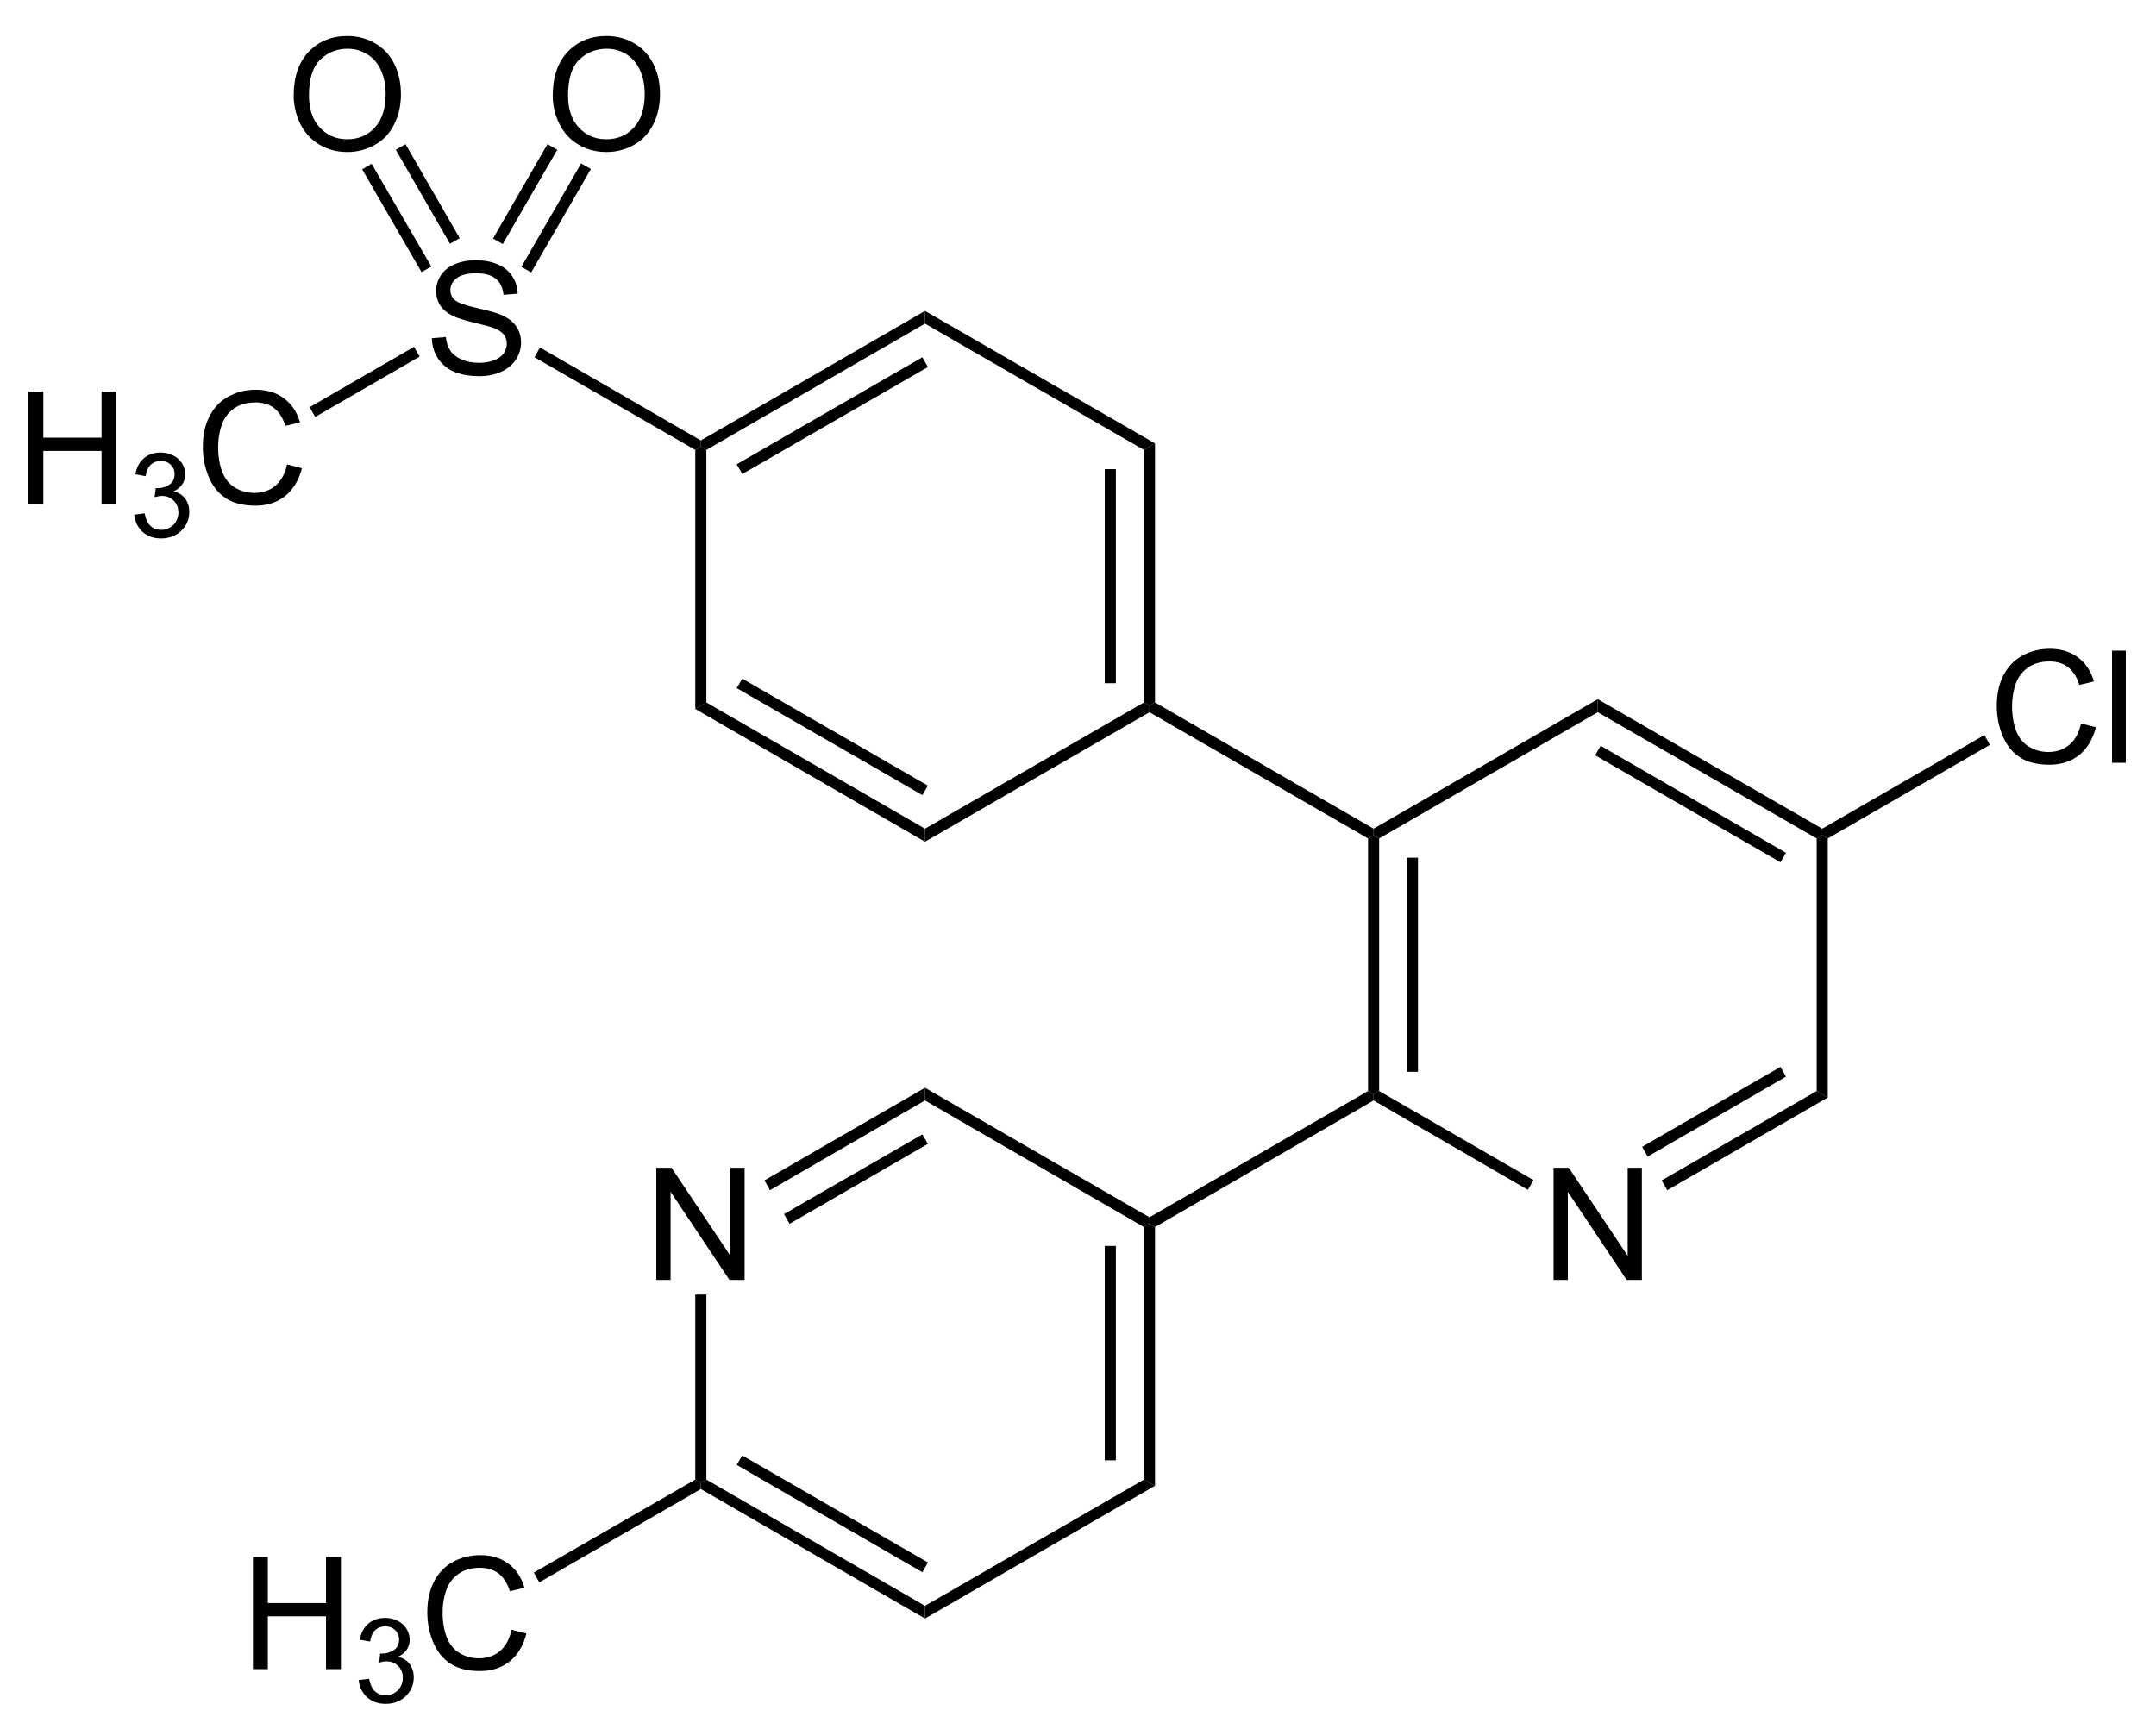 <?xml version="1.0" encoding="UTF-8"?>
<!-- Converted by misc2svg (http://www.network-science.de/tools/misc2svg/) -->
<svg xmlns="http://www.w3.org/2000/svg" xmlns:xlink="http://www.w3.org/1999/xlink" width="413pt" height="330pt" viewBox="0 0 413 330" version="1.1">
<defs>
<clipPath id="clip1">
  <path d="M 0 330 L 412.5 330 L 412.5 0 L 0 0 L 0 330 Z M 0 330 "/>
</clipPath>
</defs>
<g id="misc2svg">
<g clip-path="url(#clip1)" clip-rule="nonzero">
<path style=" stroke:none;fill-rule:nonzero;fill:rgb(0%,0%,0%);fill-opacity:1;" d="M 297.598 245.188 L 297.598 223.703 L 300.508 223.703 L 311.797 240.578 L 311.797 223.703 L 314.512 223.703 L 314.512 245.188 L 311.602 245.188 L 300.332 228.312 L 300.332 245.188 L 297.598 245.188 Z M 297.598 245.188 "/>
<path style=" stroke:none;fill-rule:nonzero;fill:rgb(0%,0%,0%);fill-opacity:1;" d="M 264.188 209 L 263.125 209.625 L 262.062 209 L 262.062 160.625 L 263.125 160 L 264.188 160.625 L 264.188 209 Z M 264.188 209 "/>
<path style=" stroke:none;fill-rule:nonzero;fill:rgb(0%,0%,0%);fill-opacity:1;" d="M 269.5 205.312 L 271.625 205.312 L 271.625 164.312 L 269.5 164.312 L 269.5 205.312 Z M 269.5 205.312 "/>
<path style=" stroke:none;fill-rule:nonzero;fill:rgb(0%,0%,0%);fill-opacity:1;" d="M 293.75 226.062 L 292.688 227.938 L 263.125 210.812 L 263.125 209.625 L 264.188 209 L 293.75 226.062 Z M 293.75 226.062 "/>
<path style=" stroke:none;fill-rule:nonzero;fill:rgb(0%,0%,0%);fill-opacity:1;" d="M 348 209 L 350.125 210.25 L 319.375 228 L 318.312 226.125 L 348 209 Z M 348 209 "/>
<path style=" stroke:none;fill-rule:nonzero;fill:rgb(0%,0%,0%);fill-opacity:1;" d="M 341.062 204.375 L 342.125 206.25 L 315.625 221.562 L 314.562 219.688 L 341.062 204.375 Z M 341.062 204.375 "/>
<path style=" stroke:none;fill-rule:nonzero;fill:rgb(0%,0%,0%);fill-opacity:1;" d="M 348 160.625 L 349.062 160 L 350.125 160.625 L 350.125 210.25 L 348 209 L 348 160.625 Z M 348 160.625 "/>
<path style=" stroke:none;fill-rule:nonzero;fill:rgb(0%,0%,0%);fill-opacity:1;" d="M 306.062 136.438 L 306.062 133.938 L 349.062 158.75 L 349.062 160 L 348 160.625 L 306.062 136.438 Z M 306.062 136.438 "/>
<path style=" stroke:none;fill-rule:nonzero;fill:rgb(0%,0%,0%);fill-opacity:1;" d="M 305.562 144.688 L 306.625 142.875 L 342.125 163.375 L 341.062 165.188 L 305.562 144.688 Z M 305.562 144.688 "/>
<path style=" stroke:none;fill-rule:nonzero;fill:rgb(0%,0%,0%);fill-opacity:1;" d="M 264.188 160.625 L 263.125 160 L 263.125 158.75 L 306.062 133.938 L 306.062 136.438 L 264.188 160.625 Z M 264.188 160.625 "/>
<path style=" stroke:none;fill-rule:nonzero;fill:rgb(0%,0%,0%);fill-opacity:1;" d="M 220.188 136.438 L 220.188 135.188 L 221.25 134.562 L 263.125 158.75 L 263.125 160 L 262.062 160.625 L 220.188 136.438 Z M 220.188 136.438 "/>
<path style=" stroke:none;fill-rule:nonzero;fill:rgb(0%,0%,0%);fill-opacity:1;" d="M 177.188 161.25 L 177.188 158.75 L 219.125 134.562 L 220.188 135.188 L 220.188 136.438 L 177.188 161.25 Z M 177.188 161.25 "/>
<path style=" stroke:none;fill-rule:nonzero;fill:rgb(0%,0%,0%);fill-opacity:1;" d="M 220.188 233.188 L 220.188 234.438 L 219.125 235.062 L 177.188 210.812 L 177.188 208.375 L 220.188 233.188 Z M 220.188 233.188 "/>
<path style=" stroke:none;fill-rule:nonzero;fill:rgb(0%,0%,0%);fill-opacity:1;" d="M 262.062 209 L 263.125 209.625 L 263.125 210.812 L 221.25 235.062 L 220.188 234.438 L 220.188 233.188 L 262.062 209 Z M 262.062 209 "/>
<path style=" stroke:none;fill-rule:nonzero;fill:rgb(0%,0%,0%);fill-opacity:1;" d="M 219.125 86.188 L 221.25 84.938 L 221.25 134.562 L 220.188 135.188 L 219.125 134.562 L 219.125 86.188 Z M 219.125 86.188 "/>
<path style=" stroke:none;fill-rule:nonzero;fill:rgb(0%,0%,0%);fill-opacity:1;" d="M 211.625 130.875 L 213.75 130.875 L 213.75 89.875 L 211.625 89.875 L 211.625 130.875 Z M 211.625 130.875 "/>
<path style=" stroke:none;fill-rule:nonzero;fill:rgb(0%,0%,0%);fill-opacity:1;" d="M 177.188 62 L 177.188 59.562 L 221.25 84.938 L 219.125 86.188 L 177.188 62 Z M 177.188 62 "/>
<path style=" stroke:none;fill-rule:nonzero;fill:rgb(0%,0%,0%);fill-opacity:1;" d="M 135.312 86.188 L 134.25 85.562 L 134.25 84.375 L 177.188 59.562 L 177.188 62 L 135.312 86.188 Z M 135.312 86.188 "/>
<path style=" stroke:none;fill-rule:nonzero;fill:rgb(0%,0%,0%);fill-opacity:1;" d="M 142.188 90.812 L 141.125 88.938 L 176.688 68.438 L 177.75 70.312 L 142.188 90.812 Z M 142.188 90.812 "/>
<path style=" stroke:none;fill-rule:nonzero;fill:rgb(0%,0%,0%);fill-opacity:1;" d="M 135.312 134.562 L 133.188 135.812 L 133.188 86.188 L 134.25 85.562 L 135.312 86.188 L 135.312 134.562 Z M 135.312 134.562 "/>
<path style=" stroke:none;fill-rule:nonzero;fill:rgb(0%,0%,0%);fill-opacity:1;" d="M 177.188 158.75 L 177.188 161.25 L 133.188 135.812 L 135.312 134.562 L 177.188 158.75 Z M 177.188 158.75 "/>
<path style=" stroke:none;fill-rule:nonzero;fill:rgb(0%,0%,0%);fill-opacity:1;" d="M 177.75 150.5 L 176.688 152.312 L 141.125 131.812 L 142.188 130 L 177.75 150.5 Z M 177.75 150.5 "/>
<path style=" stroke:none;fill-rule:nonzero;fill:rgb(0%,0%,0%);fill-opacity:1;" d="M 125.723 245.188 L 125.723 223.703 L 128.633 223.703 L 139.922 240.578 L 139.922 223.703 L 142.637 223.703 L 142.637 245.188 L 139.727 245.188 L 128.457 228.312 L 128.457 245.188 L 125.723 245.188 Z M 125.723 245.188 "/>
<path style=" stroke:none;fill-rule:nonzero;fill:rgb(0%,0%,0%);fill-opacity:1;" d="M 147.5 228 L 146.438 226.125 L 177.188 208.375 L 177.188 210.812 L 147.5 228 Z M 147.5 228 "/>
<path style=" stroke:none;fill-rule:nonzero;fill:rgb(0%,0%,0%);fill-opacity:1;" d="M 151.25 234.438 L 150.188 232.562 L 176.688 217.312 L 177.75 219.125 L 151.25 234.438 Z M 151.25 234.438 "/>
<path style=" stroke:none;fill-rule:nonzero;fill:rgb(0%,0%,0%);fill-opacity:1;" d="M 135.312 283.438 L 134.25 284 L 133.188 283.438 L 133.188 248 L 135.312 248 L 135.312 283.438 Z M 135.312 283.438 "/>
<path style=" stroke:none;fill-rule:nonzero;fill:rgb(0%,0%,0%);fill-opacity:1;" d="M 177.188 307.625 L 177.188 310.062 L 134.25 285.25 L 134.25 284 L 135.312 283.438 L 177.188 307.625 Z M 177.188 307.625 "/>
<path style=" stroke:none;fill-rule:nonzero;fill:rgb(0%,0%,0%);fill-opacity:1;" d="M 177.75 299.312 L 176.688 301.188 L 141.125 280.625 L 142.188 278.812 L 177.75 299.312 Z M 177.75 299.312 "/>
<path style=" stroke:none;fill-rule:nonzero;fill:rgb(0%,0%,0%);fill-opacity:1;" d="M 219.125 283.438 L 221.25 284.625 L 177.188 310.062 L 177.188 307.625 L 219.125 283.438 Z M 219.125 283.438 "/>
<path style=" stroke:none;fill-rule:nonzero;fill:rgb(0%,0%,0%);fill-opacity:1;" d="M 219.125 235.062 L 220.188 234.438 L 221.25 235.062 L 221.25 284.625 L 219.125 283.438 L 219.125 235.062 Z M 219.125 235.062 "/>
<path style=" stroke:none;fill-rule:nonzero;fill:rgb(0%,0%,0%);fill-opacity:1;" d="M 211.625 279.75 L 213.75 279.75 L 213.75 238.688 L 211.625 238.688 L 211.625 279.75 Z M 211.625 279.75 "/>
<path style=" stroke:none;fill-rule:nonzero;fill:rgb(0%,0%,0%);fill-opacity:1;" d="M 398.637 138.586 L 401.488 139.309 C 400.887 141.641 399.812 143.426 398.266 144.66 C 396.711 145.887 394.82 146.496 392.582 146.496 C 390.277 146.496 388.391 146.027 386.938 145.09 C 385.492 144.141 384.391 142.773 383.637 140.988 C 382.879 139.191 382.504 137.273 382.504 135.227 C 382.504 132.992 382.922 131.039 383.773 129.367 C 384.633 127.703 385.848 126.438 387.426 125.578 C 389 124.719 390.734 124.289 392.641 124.289 C 394.789 124.289 396.59 124.836 398.051 125.93 C 399.52 127.023 400.539 128.562 401.117 130.539 L 398.324 131.203 C 397.816 129.641 397.086 128.504 396.137 127.785 C 395.199 127.07 394.012 126.711 392.582 126.711 C 390.926 126.711 389.547 127.109 388.441 127.902 C 387.332 128.699 386.551 129.758 386.098 131.086 C 385.652 132.414 385.434 133.789 385.434 135.207 C 385.434 137.031 385.691 138.625 386.215 139.992 C 386.746 141.359 387.57 142.383 388.695 143.059 C 389.828 143.723 391.043 144.055 392.348 144.055 C 393.949 144.055 395.297 143.602 396.391 142.688 C 397.492 141.766 398.246 140.398 398.637 138.586 Z M 398.637 138.586 "/>
<path style=" stroke:none;fill-rule:nonzero;fill:rgb(0%,0%,0%);fill-opacity:1;" d="M 404.578 146.125 L 404.578 124.641 L 407.215 124.641 L 407.215 146.125 L 404.578 146.125 Z M 404.578 146.125 "/>
<path style=" stroke:none;fill-rule:nonzero;fill:rgb(0%,0%,0%);fill-opacity:1;" d="M 380.125 140.812 L 381.188 142.688 L 350.125 160.625 L 349.062 160 L 349.062 158.75 L 380.125 140.812 Z M 380.125 140.812 "/>
<path style=" stroke:none;fill-rule:nonzero;fill:rgb(0%,0%,0%);fill-opacity:1;" d="M 48.449 319.75 L 48.449 298.266 L 51.301 298.266 L 51.301 307.094 L 62.453 307.094 L 62.453 298.266 L 65.305 298.266 L 65.305 319.75 L 62.453 319.75 L 62.453 309.633 L 51.301 309.633 L 51.301 319.75 L 48.449 319.75 Z M 48.449 319.75 "/>
<path style=" stroke:none;fill-rule:nonzero;fill:rgb(0%,0%,0%);fill-opacity:1;" d="M 68.711 321.852 L 70.703 321.598 C 70.922 322.719 71.309 323.523 71.855 324.02 C 72.402 324.516 73.066 324.762 73.848 324.762 C 74.785 324.762 75.57 324.441 76.211 323.805 C 76.848 323.152 77.168 322.352 77.168 321.402 C 77.168 320.492 76.867 319.742 76.27 319.156 C 75.684 318.559 74.934 318.258 74.023 318.258 C 73.645 318.258 73.176 318.336 72.617 318.492 L 72.832 316.754 C 72.961 316.766 73.07 316.773 73.164 316.773 C 73.996 316.773 74.75 316.551 75.43 316.109 C 76.105 315.668 76.445 314.988 76.445 314.078 C 76.445 313.348 76.195 312.75 75.703 312.281 C 75.207 311.801 74.574 311.559 73.809 311.559 C 73.039 311.559 72.395 311.801 71.875 312.281 C 71.367 312.762 71.039 313.492 70.898 314.469 L 68.926 314.117 C 69.16 312.789 69.707 311.762 70.566 311.031 C 71.426 310.301 72.492 309.938 73.77 309.938 C 74.641 309.938 75.449 310.125 76.191 310.504 C 76.934 310.883 77.5 311.395 77.891 312.047 C 78.281 312.699 78.477 313.387 78.477 314.117 C 78.477 314.82 78.285 315.457 77.91 316.031 C 77.543 316.59 76.992 317.039 76.25 317.379 C 77.199 317.602 77.934 318.062 78.457 318.766 C 78.988 319.457 79.258 320.316 79.258 321.344 C 79.258 322.75 78.742 323.949 77.715 324.938 C 76.699 325.914 75.41 326.402 73.848 326.402 C 72.426 326.402 71.25 325.98 70.312 325.133 C 69.387 324.285 68.852 323.191 68.711 321.852 Z M 68.711 321.852 "/>
<path style=" stroke:none;fill-rule:nonzero;fill:rgb(0%,0%,0%);fill-opacity:1;" d="M 97.988 312.211 L 100.84 312.934 C 100.238 315.266 99.164 317.051 97.617 318.285 C 96.062 319.512 94.168 320.121 91.934 320.121 C 89.629 320.121 87.742 319.652 86.289 318.715 C 84.844 317.766 83.738 316.398 82.988 314.613 C 82.23 312.816 81.855 310.898 81.855 308.852 C 81.855 306.617 82.273 304.664 83.125 302.992 C 83.984 301.328 85.199 300.062 86.777 299.203 C 88.348 298.344 90.086 297.914 91.992 297.914 C 94.141 297.914 95.941 298.461 97.402 299.555 C 98.871 300.648 99.891 302.188 100.469 304.164 L 97.676 304.828 C 97.168 303.266 96.434 302.129 95.488 301.41 C 94.551 300.695 93.363 300.336 91.934 300.336 C 90.277 300.336 88.895 300.734 87.793 301.527 C 86.684 302.324 85.902 303.383 85.449 304.711 C 85.004 306.039 84.785 307.414 84.785 308.832 C 84.785 310.656 85.043 312.25 85.566 313.617 C 86.098 314.984 86.922 316.008 88.047 316.684 C 89.18 317.348 90.395 317.68 91.699 317.68 C 93.301 317.68 94.648 317.227 95.742 316.312 C 96.844 315.391 97.598 314.023 97.988 312.211 Z M 97.988 312.211 "/>
<path style=" stroke:none;fill-rule:nonzero;fill:rgb(0%,0%,0%);fill-opacity:1;" d="M 103.312 303.125 L 102.25 301.25 L 133.188 283.438 L 134.25 284 L 134.25 285.25 L 103.312 303.125 Z M 103.312 303.125 "/>
<path style=" stroke:none;fill-rule:nonzero;fill:rgb(0%,0%,0%);fill-opacity:1;" d="M 82.723 64.793 L 85.398 64.559 C 85.523 65.629 85.82 66.508 86.277 67.195 C 86.746 67.891 87.469 68.445 88.445 68.875 C 89.422 69.297 90.52 69.5 91.746 69.5 C 92.824 69.5 93.781 69.344 94.617 69.031 C 95.445 68.711 96.066 68.266 96.473 67.703 C 96.875 67.133 97.078 66.512 97.078 65.848 C 97.078 65.184 96.883 64.598 96.492 64.09 C 96.102 63.582 95.457 63.164 94.559 62.82 C 93.984 62.602 92.707 62.254 90.73 61.785 C 88.762 61.305 87.383 60.859 86.59 60.438 C 85.559 59.906 84.793 59.242 84.285 58.445 C 83.789 57.641 83.543 56.746 83.543 55.77 C 83.543 54.676 83.844 53.66 84.461 52.723 C 85.086 51.785 85.984 51.078 87.156 50.594 C 88.336 50.102 89.656 49.852 91.102 49.852 C 92.688 49.852 94.09 50.105 95.301 50.613 C 96.523 51.121 97.461 51.879 98.113 52.879 C 98.777 53.871 99.129 55 99.168 56.258 L 96.453 56.473 C 96.305 55.105 95.812 54.078 94.969 53.387 C 94.117 52.699 92.867 52.352 91.219 52.352 C 89.5 52.352 88.242 52.672 87.449 53.309 C 86.668 53.934 86.277 54.691 86.277 55.574 C 86.277 56.344 86.555 56.977 87.117 57.469 C 87.664 57.977 89.09 58.492 91.395 59.012 C 93.711 59.535 95.301 59.988 96.16 60.379 C 97.41 60.953 98.328 61.684 98.914 62.566 C 99.508 63.453 99.812 64.469 99.812 65.613 C 99.812 66.762 99.484 67.84 98.836 68.855 C 98.18 69.859 97.242 70.648 96.023 71.219 C 94.797 71.773 93.414 72.059 91.883 72.059 C 89.938 72.059 88.312 71.773 87 71.219 C 85.68 70.648 84.648 69.793 83.895 68.66 C 83.152 67.516 82.762 66.227 82.723 64.793 Z M 82.723 64.793 "/>
<path style=" stroke:none;fill-rule:nonzero;fill:rgb(0%,0%,0%);fill-opacity:1;" d="M 102.375 68.438 L 103.438 66.562 L 134.25 84.375 L 134.25 85.562 L 133.188 86.188 L 102.375 68.438 Z M 102.375 68.438 "/>
<path style=" stroke:none;fill-rule:nonzero;fill:rgb(0%,0%,0%);fill-opacity:1;" d="M 5.449 96.5 L 5.449 75.016 L 8.301 75.016 L 8.301 83.844 L 19.453 83.844 L 19.453 75.016 L 22.305 75.016 L 22.305 96.5 L 19.453 96.5 L 19.453 86.383 L 8.301 86.383 L 8.301 96.5 L 5.449 96.5 Z M 5.449 96.5 "/>
<path style=" stroke:none;fill-rule:nonzero;fill:rgb(0%,0%,0%);fill-opacity:1;" d="M 25.711 98.598 L 27.703 98.344 C 27.922 99.469 28.309 100.273 28.855 100.766 C 29.402 101.266 30.066 101.508 30.848 101.508 C 31.785 101.508 32.57 101.191 33.211 100.551 C 33.848 99.902 34.168 99.102 34.168 98.148 C 34.168 97.242 33.867 96.488 33.27 95.902 C 32.684 95.309 31.934 95.004 31.023 95.004 C 30.645 95.004 30.176 95.082 29.617 95.238 L 29.832 93.5 C 29.961 93.516 30.07 93.52 30.164 93.52 C 30.996 93.52 31.75 93.301 32.43 92.855 C 33.105 92.418 33.445 91.738 33.445 90.824 C 33.445 90.098 33.195 89.496 32.703 89.027 C 32.207 88.551 31.574 88.305 30.809 88.305 C 30.039 88.305 29.395 88.551 28.875 89.027 C 28.367 89.512 28.039 90.238 27.898 91.215 L 25.926 90.863 C 26.16 89.535 26.707 88.512 27.566 87.777 C 28.426 87.051 29.492 86.684 30.77 86.684 C 31.641 86.684 32.449 86.875 33.191 87.25 C 33.934 87.633 34.5 88.145 34.891 88.793 C 35.281 89.449 35.477 90.137 35.477 90.863 C 35.477 91.566 35.285 92.207 34.91 92.777 C 34.543 93.34 33.992 93.789 33.25 94.125 C 34.199 94.352 34.934 94.809 35.457 95.512 C 35.988 96.207 36.258 97.066 36.258 98.09 C 36.258 99.496 35.742 100.699 34.715 101.684 C 33.699 102.66 32.41 103.148 30.848 103.148 C 29.426 103.148 28.25 102.73 27.312 101.879 C 26.387 101.035 25.852 99.941 25.711 98.598 Z M 25.711 98.598 "/>
<path style=" stroke:none;fill-rule:nonzero;fill:rgb(0%,0%,0%);fill-opacity:1;" d="M 54.988 88.961 L 57.84 89.684 C 57.238 92.016 56.164 93.801 54.617 95.035 C 53.062 96.262 51.168 96.871 48.934 96.871 C 46.629 96.871 44.742 96.402 43.289 95.465 C 41.844 94.516 40.738 93.148 39.988 91.363 C 39.23 89.566 38.855 87.648 38.855 85.602 C 38.855 83.367 39.273 81.414 40.125 79.742 C 40.984 78.078 42.199 76.812 43.777 75.953 C 45.348 75.094 47.086 74.664 48.992 74.664 C 51.141 74.664 52.941 75.211 54.402 76.305 C 55.871 77.398 56.891 78.938 57.469 80.914 L 54.676 81.578 C 54.168 80.016 53.434 78.879 52.488 78.16 C 51.551 77.445 50.363 77.086 48.934 77.086 C 47.277 77.086 45.895 77.484 44.793 78.277 C 43.684 79.074 42.902 80.133 42.449 81.461 C 42.004 82.789 41.785 84.164 41.785 85.582 C 41.785 87.406 42.043 89 42.566 90.367 C 43.098 91.734 43.922 92.758 45.047 93.434 C 46.18 94.098 47.395 94.43 48.699 94.43 C 50.301 94.43 51.648 93.977 52.742 93.062 C 53.844 92.141 54.598 90.773 54.988 88.961 Z M 54.988 88.961 "/>
<path style=" stroke:none;fill-rule:nonzero;fill:rgb(0%,0%,0%);fill-opacity:1;" d="M 60.375 79.875 L 59.312 78 L 79.312 66.438 L 80.375 68.312 L 60.375 79.875 Z M 60.375 79.875 "/>
<path style=" stroke:none;fill-rule:nonzero;fill:rgb(0%,0%,0%);fill-opacity:1;" d="M 105.883 18.281 C 105.883 14.727 106.84 11.945 108.754 9.922 C 110.668 7.906 113.141 6.895 116.176 6.895 C 118.152 6.895 119.938 7.375 121.527 8.32 C 123.129 9.258 124.344 10.582 125.18 12.285 C 126.008 13.98 126.43 15.898 126.43 18.047 C 126.43 20.227 125.984 22.168 125.102 23.887 C 124.227 25.605 122.984 26.91 121.371 27.793 C 119.754 28.68 118.016 29.121 116.156 29.121 C 114.133 29.121 112.328 28.633 110.727 27.656 C 109.133 26.68 107.934 25.348 107.113 23.652 C 106.293 21.961 105.883 20.172 105.883 18.281 Z M 108.812 18.34 C 108.812 20.918 109.508 22.961 110.902 24.453 C 112.293 25.938 114.039 26.68 116.137 26.68 C 118.285 26.68 120.047 25.934 121.43 24.434 C 122.805 22.926 123.5 20.789 123.5 18.027 C 123.5 16.285 123.195 14.762 122.602 13.457 C 122.016 12.145 121.148 11.129 120.004 10.41 C 118.871 9.695 117.602 9.336 116.195 9.336 C 114.172 9.336 112.438 10.031 110.98 11.406 C 109.535 12.789 108.812 15.098 108.812 18.34 Z M 108.812 18.34 "/>
<path style=" stroke:none;fill-rule:nonzero;fill:rgb(0%,0%,0%);fill-opacity:1;" d="M 104.875 27.625 L 106.75 28.688 L 96.312 46.75 L 94.438 45.688 L 104.875 27.625 Z M 104.875 27.625 "/>
<path style=" stroke:none;fill-rule:nonzero;fill:rgb(0%,0%,0%);fill-opacity:1;" d="M 111.312 31.312 L 113.188 32.375 L 101.75 52.188 L 99.875 51.125 L 111.312 31.312 Z M 111.312 31.312 "/>
<path style=" stroke:none;fill-rule:nonzero;fill:rgb(0%,0%,0%);fill-opacity:1;" d="M 56.258 18.281 C 56.258 14.727 57.215 11.945 59.129 9.922 C 61.043 7.906 63.516 6.895 66.551 6.895 C 68.527 6.895 70.312 7.375 71.902 8.32 C 73.504 9.258 74.719 10.582 75.555 12.285 C 76.383 13.98 76.805 15.898 76.805 18.047 C 76.805 20.227 76.359 22.168 75.477 23.887 C 74.602 25.605 73.359 26.91 71.746 27.793 C 70.129 28.68 68.391 29.121 66.531 29.121 C 64.508 29.121 62.703 28.633 61.102 27.656 C 59.508 26.68 58.309 25.348 57.488 23.652 C 56.668 21.961 56.258 20.172 56.258 18.281 Z M 59.188 18.34 C 59.188 20.918 59.883 22.961 61.277 24.453 C 62.668 25.938 64.414 26.68 66.512 26.68 C 68.66 26.68 70.422 25.934 71.805 24.434 C 73.18 22.926 73.875 20.789 73.875 18.027 C 73.875 16.285 73.57 14.762 72.977 13.457 C 72.391 12.145 71.523 11.129 70.379 10.41 C 69.246 9.695 67.977 9.336 66.57 9.336 C 64.547 9.336 62.812 10.031 61.355 11.406 C 59.91 12.789 59.188 15.098 59.188 18.34 Z M 59.188 18.34 "/>
<path style=" stroke:none;fill-rule:nonzero;fill:rgb(0%,0%,0%);fill-opacity:1;" d="M 69.375 32.438 L 71.188 31.375 L 82.625 51.062 L 80.75 52.125 L 69.375 32.438 Z M 69.375 32.438 "/>
<path style=" stroke:none;fill-rule:nonzero;fill:rgb(0%,0%,0%);fill-opacity:1;" d="M 75.812 28.688 L 77.688 27.625 L 88.062 45.625 L 86.188 46.688 L 75.812 28.688 Z M 75.812 28.688 "/>
</g>
</g>
</svg>
